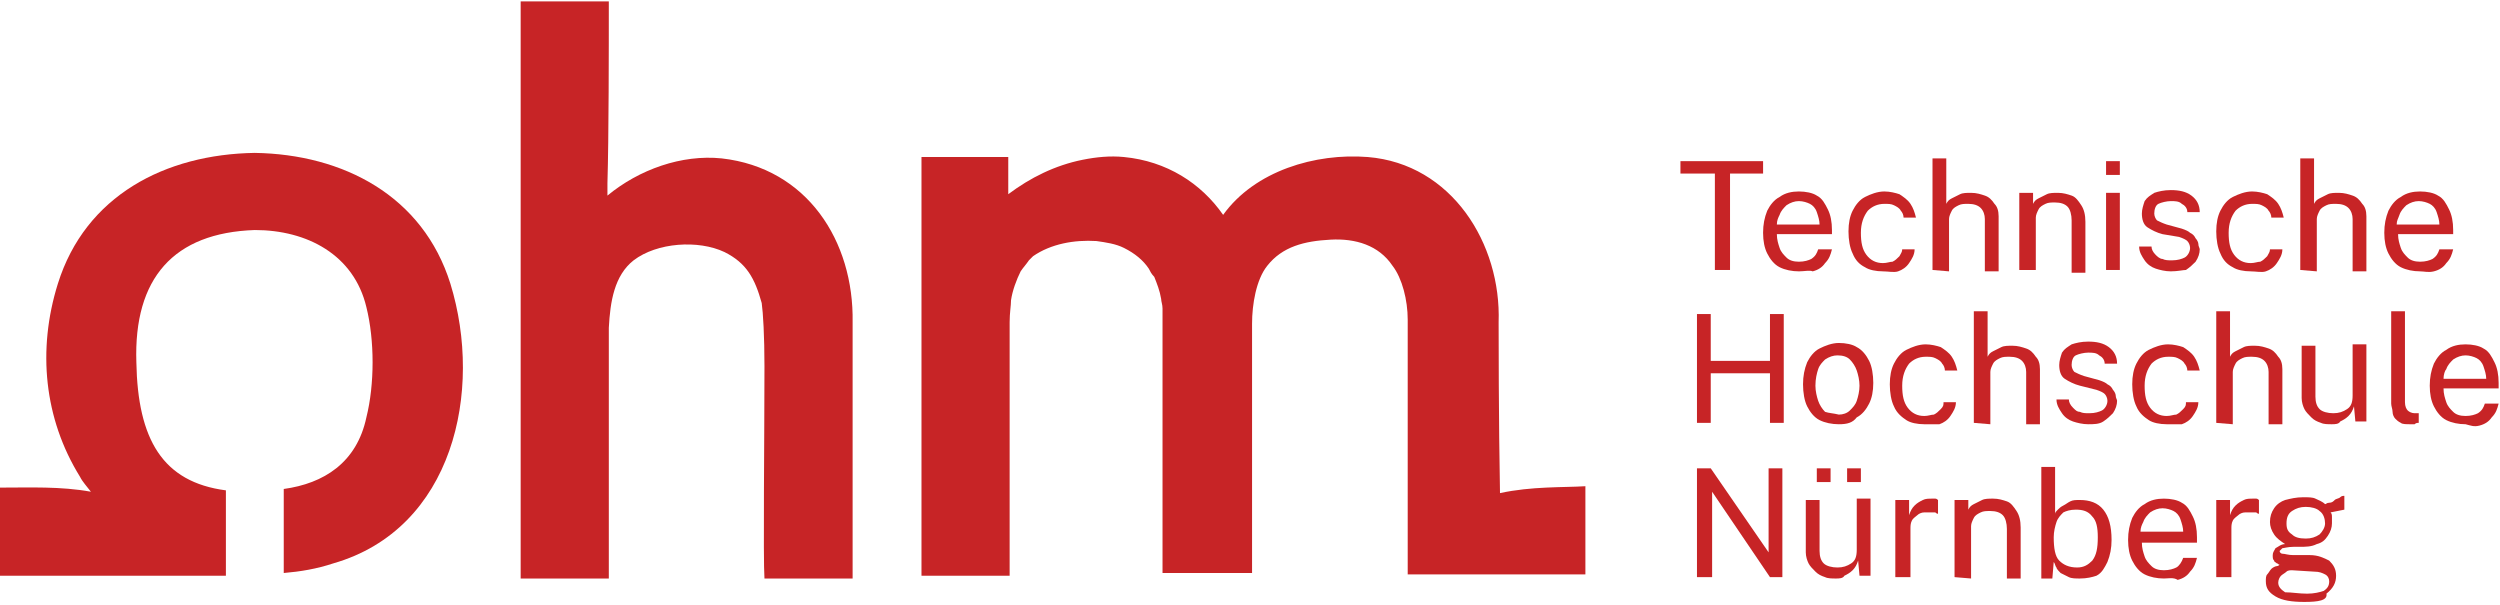 <?xml version="1.0" encoding="UTF-8"?>
<svg id="Ebene_1" xmlns="http://www.w3.org/2000/svg" version="1.1" viewBox="0 0 181.5 43.9">
  <!-- Generator: Adobe Illustrator 29.7.1, SVG Export Plug-In . SVG Version: 2.1.1 Build 8)  -->
  <defs>
    <style>
      .st0 {
        fill: #c72426;
      }
    </style>
  </defs>
  <path class="st0" d="M124.5,19.6v-7h-2.5v-.9h6v.9h-2.4v7h-1.1Z"/>
  <path class="st0" d="M130.6,19.7c-.5,0-1-.1-1.4-.3s-.7-.6-.9-1-.3-.9-.3-1.5.1-1.1.3-1.6c.2-.4.5-.8.9-1,.4-.3.9-.4,1.4-.4s1,.1,1.3.3c.4.2.6.6.8,1s.3.9.3,1.5v.3h-4c0,.4.1.7.2,1s.3.5.5.7.5.3.9.3.7-.1.9-.2c.3-.2.4-.4.5-.7h1c-.1.4-.2.7-.5,1-.2.3-.5.5-.9.6-.2-.1-.6,0-1,0ZM129,16.3h3.1c0-.3-.1-.6-.2-.9s-.3-.5-.5-.6-.5-.2-.8-.2-.6.1-.9.3c-.2.2-.4.4-.5.7-.1.2-.2.4-.2.7h0Z"/>
  <path class="st0" d="M136.7,19.7c-.5,0-1-.1-1.3-.3-.4-.2-.7-.5-.9-1-.2-.4-.3-1-.3-1.6s.1-1.1.3-1.5.5-.8.9-1,.9-.4,1.4-.4c.4,0,.8.1,1.1.2.3.2.6.4.8.7s.3.6.4,1h-.9c0-.2-.1-.4-.2-.5-.1-.2-.3-.3-.5-.4s-.4-.1-.7-.1c-.5,0-.9.2-1.2.5-.3.4-.5.9-.5,1.6s.1,1.2.4,1.6.7.6,1.2.6c.3,0,.5-.1.7-.1.2-.1.3-.2.5-.4.1-.2.2-.3.2-.5h.9c0,.4-.2.7-.4,1s-.5.5-.8.6-.7,0-1.1,0h0Z"/>
  <path class="st0" d="M140.3,19.6v-8.1h1v3.3c.1-.2.2-.3.4-.4s.4-.2.6-.3.5-.1.8-.1c.4,0,.7.1,1,.2s.5.3.7.6c.2.2.3.5.3.9v4h-1v-3.8c0-.3-.1-.6-.3-.8s-.5-.3-.9-.3c-.3,0-.5,0-.7.1s-.4.2-.5.4-.2.4-.2.6v3.8l-1.2-.1Z"/>
  <path class="st0" d="M146.6,19.6v-5.6h1v.8c.1-.2.2-.3.4-.4s.4-.2.6-.3.5-.1.8-.1c.4,0,.7.1,1,.2s.5.4.7.7.3.7.3,1.2v3.7h-1v-3.8c0-.4-.1-.8-.3-1s-.5-.3-.9-.3c-.3,0-.5,0-.7.1s-.4.2-.5.4-.2.4-.2.6v3.8h-1.2Z"/>
  <path class="st0" d="M152.9,12.7v-1h1v1h-1ZM152.9,19.6v-5.6h1v5.6h-1Z"/>
  <path class="st0" d="M157.6,19.7c-.4,0-.8-.1-1.1-.2s-.6-.3-.8-.6-.4-.6-.4-1h.9c0,.2.1.4.3.6.1.1.3.3.5.3.2.1.4.1.7.1.4,0,.7-.1.9-.2s.4-.4.4-.7c0-.2-.1-.4-.2-.5s-.3-.2-.6-.3l-1.2-.2c-.4-.1-.8-.3-1.1-.5s-.4-.6-.4-1c0-.3.1-.6.2-.9.2-.3.4-.4.7-.6.3-.1.7-.2,1.2-.2.6,0,1.1.1,1.5.4s.6.7.6,1.2h-.9c0-.3-.2-.5-.4-.6-.2-.2-.5-.2-.8-.2s-.7.1-.9.2-.3.4-.3.7c0,.2.1.4.2.5.2.1.4.2.7.3l1.1.3c.3.1.5.2.6.3.2.1.3.2.4.4.1.1.2.3.2.4,0,.2.1.3.1.4,0,.3-.1.6-.3.9-.2.2-.4.4-.7.6-.2,0-.6.1-1.1.1h0Z"/>
  <path class="st0" d="M163.4,19.7c-.5,0-1-.1-1.3-.3-.4-.2-.7-.5-.9-1-.2-.4-.3-1-.3-1.6s.1-1.1.3-1.5.5-.8.9-1,.9-.4,1.4-.4c.4,0,.8.1,1.1.2.3.2.6.4.8.7s.3.6.4,1h-.9c0-.2-.1-.4-.2-.5-.1-.2-.3-.3-.5-.4s-.4-.1-.7-.1c-.5,0-.9.2-1.2.5-.3.4-.5.9-.5,1.6s.1,1.2.4,1.6.7.6,1.2.6c.3,0,.5-.1.7-.1.2-.1.3-.2.5-.4.1-.2.2-.3.2-.5h.9c0,.4-.2.7-.4,1s-.5.5-.8.6-.7,0-1.1,0h0Z"/>
  <path class="st0" d="M167,19.6v-8.1h1v3.3c.1-.2.2-.3.4-.4s.4-.2.6-.3.5-.1.8-.1c.4,0,.7.1,1,.2s.5.3.7.6c.2.2.3.5.3.9v4h-1v-3.8c0-.3-.1-.6-.3-.8s-.5-.3-.9-.3c-.3,0-.5,0-.7.1s-.4.2-.5.4-.2.4-.2.6v3.8l-1.2-.1Z"/>
  <path class="st0" d="M175.7,19.7c-.5,0-1-.1-1.4-.3s-.7-.6-.9-1-.3-.9-.3-1.5.1-1.1.3-1.6c.2-.4.5-.8.9-1,.4-.3.9-.4,1.4-.4s1,.1,1.3.3c.4.2.6.6.8,1s.3.9.3,1.5v.3h-4c0,.4.1.7.2,1s.3.5.5.7.5.3.9.3.7-.1.9-.2c.3-.2.4-.4.5-.7h1c-.1.4-.2.7-.5,1-.2.3-.5.5-.9.6s-.7,0-1,0ZM174,16.3h3.1c0-.3-.1-.6-.2-.9s-.3-.5-.5-.6-.5-.2-.8-.2-.6.1-.9.3c-.2.2-.4.4-.5.7s-.2.4-.2.7h0Z"/>
  <path class="st0" d="M123.2,30.7v-7.9h1v3.4h4.3v-3.4h1v7.9h-1v-3.6h-4.3v3.6h-1Z"/>
  <path class="st0" d="M133.5,30.8c-.5,0-1-.1-1.4-.3s-.7-.6-.9-1-.3-1-.3-1.6.1-1.1.3-1.6c.2-.4.5-.8.9-1s.9-.4,1.4-.4,1,.1,1.3.3c.4.2.7.6.9,1s.3,1,.3,1.6-.1,1.1-.3,1.5-.5.8-.9,1c-.3.4-.7.5-1.3.5ZM133.5,30.1c.3,0,.6-.1.8-.3s.4-.4.5-.7.2-.7.2-1.1-.1-.8-.2-1.1-.3-.6-.5-.8-.5-.3-.9-.3c-.3,0-.6.1-.9.3-.2.2-.4.4-.5.7s-.2.7-.2,1.2c0,.4.1.8.2,1.1s.3.6.5.8c.3.1.6.1,1,.2h0Z"/>
  <path class="st0" d="M139.7,30.8c-.5,0-1-.1-1.3-.3s-.7-.5-.9-1c-.2-.4-.3-1-.3-1.6s.1-1.1.3-1.5.5-.8.9-1,.9-.4,1.4-.4c.4,0,.8.1,1.1.2.3.2.6.4.8.7s.3.6.4,1h-.9c0-.2-.1-.4-.2-.5-.1-.2-.3-.3-.5-.4s-.4-.1-.7-.1c-.5,0-.9.2-1.2.5-.3.4-.5.9-.5,1.6s.1,1.2.4,1.6.7.6,1.2.6c.3,0,.5-.1.7-.1.2-.1.3-.2.5-.4s.2-.3.2-.5h.9c0,.4-.2.7-.4,1s-.5.5-.8.6h-1.1,0Z"/>
  <path class="st0" d="M143.3,30.7v-8.1h1v3.3c.1-.2.2-.3.4-.4s.4-.2.6-.3.5-.1.8-.1c.4,0,.7.1,1,.2s.5.3.7.6c.2.2.3.5.3.9v4h-1v-3.8c0-.3-.1-.6-.3-.8s-.5-.3-.9-.3c-.3,0-.5,0-.7.1s-.4.2-.5.4-.2.4-.2.6v3.8l-1.2-.1Z"/>
  <path class="st0" d="M151.6,30.8c-.4,0-.8-.1-1.1-.2s-.6-.3-.8-.6-.4-.6-.4-1h.9c0,.2.1.4.3.6s.3.3.5.3c.2.1.4.1.7.1.4,0,.7-.1.9-.2s.4-.4.4-.7c0-.2-.1-.4-.2-.5s-.3-.2-.6-.3l-1.2-.3c-.4-.1-.8-.3-1.1-.5s-.4-.6-.4-1c0-.3.1-.6.2-.9.2-.3.4-.4.7-.6.3-.1.7-.2,1.2-.2.6,0,1.1.1,1.5.4s.6.7.6,1.2h-.9c0-.3-.2-.5-.4-.6-.2-.2-.5-.2-.8-.2s-.7.1-.9.2-.3.4-.3.7c0,.2.1.4.2.5.2.1.4.2.7.3l1.1.3c.3.1.5.2.6.3.2.1.3.2.4.4.1.1.2.3.2.4,0,.2.1.3.1.4,0,.3-.1.6-.3.9-.2.2-.4.4-.7.6s-.7.2-1.1.2h0Z"/>
  <path class="st0" d="M157.3,30.8c-.5,0-1-.1-1.3-.3s-.7-.5-.9-1c-.2-.4-.3-1-.3-1.6s.1-1.1.3-1.5.5-.8.9-1,.9-.4,1.4-.4c.4,0,.8.1,1.1.2.3.2.6.4.8.7s.3.6.4,1h-.9c0-.2-.1-.4-.2-.5-.1-.2-.3-.3-.5-.4s-.4-.1-.7-.1c-.5,0-.9.2-1.2.5-.3.4-.5.9-.5,1.6s.1,1.2.4,1.6.7.6,1.2.6c.3,0,.5-.1.7-.1.2-.1.3-.2.5-.4s.2-.3.2-.5h.9c0,.4-.2.7-.4,1s-.5.5-.8.6h-1.1,0Z"/>
  <path class="st0" d="M160.9,30.7v-8.1h1v3.3c.1-.2.2-.3.4-.4s.4-.2.6-.3.5-.1.8-.1c.4,0,.7.1,1,.2s.5.3.7.6c.2.2.3.5.3.9v4h-1v-3.8c0-.3-.1-.6-.3-.8s-.5-.3-.9-.3c-.3,0-.5,0-.7.1s-.4.2-.5.4-.2.4-.2.6v3.8l-1.2-.1Z"/>
  <path class="st0" d="M169.3,30.8c-.3,0-.6,0-.8-.1-.3-.1-.5-.2-.7-.4s-.4-.4-.5-.6-.2-.5-.2-.8v-3.8h1v3.7c0,.4.1.7.3.9s.6.3,1,.3.7-.1,1-.3.4-.5.4-1v-3.7h1v5.6h-.8l-.1-1.1c-.1.3-.2.5-.4.7s-.4.3-.6.4c-.1.2-.4.2-.6.2h0Z"/>
  <path class="st0" d="M175,30.8c-.3,0-.6,0-.7-.1-.2-.1-.3-.2-.4-.3s-.2-.3-.2-.5-.1-.4-.1-.6v-6.7h1v6.6c0,.3.1.5.2.6s.3.2.5.2h.3v.7c-.1,0-.2,0-.3.1-.1,0-.2,0-.3,0Z"/>
  <path class="st0" d="M179,30.8c-.5,0-1-.1-1.4-.3s-.7-.6-.9-1-.3-.9-.3-1.5.1-1.1.3-1.6c.2-.4.5-.8.9-1,.4-.3.9-.4,1.4-.4s1,.1,1.3.3c.4.2.6.6.8,1s.3.9.3,1.5v.4h-4c0,.4.1.7.2,1s.3.5.5.7.5.3.9.3.7-.1.9-.2c.3-.2.4-.4.5-.7h1c-.1.4-.2.7-.5,1-.2.3-.5.5-.9.6s-.6,0-1-.1ZM177.4,27.5h3.1c0-.3-.1-.6-.2-.9s-.3-.5-.5-.6-.5-.2-.8-.2-.6.1-.9.3c-.2.2-.4.4-.5.7-.1.1-.2.4-.2.7h0Z"/>
  <path class="st0" d="M123.2,41.9v-7.9h1l4.2,6.1v-6.1h1v7.9h-.9l-4.2-6.2v6.2h-1.1Z"/>
  <path class="st0" d="M133.3,42c-.3,0-.6,0-.8-.1-.3-.1-.5-.2-.7-.4s-.4-.4-.5-.6-.2-.5-.2-.8v-3.8h1v3.7c0,.4.1.7.3.9s.6.3,1,.3.7-.1,1-.3.4-.5.4-1v-3.7h1v5.6h-.8l-.1-1.1c-.1.3-.2.5-.4.7s-.4.3-.6.4c-.1.2-.4.2-.6.2h0ZM131.9,35v-1h1v1h-1ZM134.1,35v-1h1v1h-1Z"/>
  <path class="st0" d="M137.6,41.9v-5.6h1v1.1c.1-.3.2-.5.4-.7s.4-.3.6-.4.4-.1.7-.1h.2q.1,0,.2.1v1q-.1,0-.2-.1h-.8c-.2,0-.4.1-.5.2s-.3.2-.4.4-.1.4-.1.6v3.5h-1.1Z"/>
  <path class="st0" d="M141.9,41.9v-5.6h1v.7c.1-.2.2-.3.4-.4s.4-.2.6-.3.5-.1.8-.1c.4,0,.7.1,1,.2s.5.4.7.7.3.7.3,1.2v3.7h-1v-3.6c0-.4-.1-.8-.3-1s-.5-.3-.9-.3c-.3,0-.5,0-.7.1s-.4.2-.5.4-.2.4-.2.6v3.8l-1.2-.1Z"/>
  <path class="st0" d="M151,42c-.3,0-.6,0-.8-.1s-.4-.2-.6-.3c-.1-.1-.3-.3-.3-.4-.1-.1-.1-.3-.2-.4l-.1,1.2h-.8v-8.1h1v3.4c0-.1.1-.2.2-.3s.2-.2.4-.3.3-.2.5-.3.4-.1.7-.1c.7,0,1.3.2,1.7.7s.6,1.2.6,2.2c0,.6-.1,1.1-.3,1.6-.2.4-.4.8-.8,1-.3.1-.7.2-1.2.2h0ZM150.8,41.2c.5,0,.8-.2,1.1-.5.3-.4.4-.9.4-1.7,0-.7-.1-1.2-.4-1.5-.3-.4-.7-.5-1.2-.5-.4,0-.7.1-.9.2-.2.2-.4.4-.5.7s-.2.7-.2,1.1c0,.8.1,1.4.4,1.7s.7.5,1.3.5h0Z"/>
  <path class="st0" d="M157.1,42c-.5,0-1-.1-1.4-.3s-.7-.6-.9-1-.3-.9-.3-1.5.1-1.1.3-1.6c.2-.4.5-.8.9-1,.4-.3.9-.4,1.4-.4s1,.1,1.3.3c.4.2.6.6.8,1s.3.9.3,1.5v.4h-4c0,.4.1.7.2,1s.3.5.5.7.5.3.9.3.7-.1.9-.2.4-.4.5-.7h1c-.1.4-.2.7-.5,1-.2.3-.5.5-.9.6-.3-.2-.7-.1-1-.1ZM155.4,38.6h3.1c0-.3-.1-.6-.2-.9s-.3-.5-.5-.6-.5-.2-.8-.2-.6.1-.9.3c-.2.2-.4.4-.5.7-.1.2-.2.4-.2.7h0Z"/>
  <path class="st0" d="M160.9,41.9v-5.6h1v1.1c.1-.3.2-.5.4-.7s.4-.3.6-.4.4-.1.7-.1h.2q.1,0,.2.1v1q-.1,0-.2-.1h-.8c-.2,0-.4.1-.5.2s-.3.2-.4.4-.1.4-.1.6v3.5h-1.1Z"/>
  <path class="st0" d="M167.3,43.7c-.9,0-1.6-.1-2.1-.4s-.7-.6-.7-1.1c0-.2,0-.4.1-.5s.2-.3.3-.4.3-.2.4-.2.2-.1.2-.1c-.1,0-.1-.1-.2-.1-.1-.1-.2-.1-.2-.2-.1-.1-.1-.2-.1-.4s.1-.3.2-.5c.2-.1.4-.3.7-.3-.3-.2-.6-.4-.8-.7s-.3-.6-.3-.9c0-.4.1-.7.3-1s.5-.5.8-.6c.4-.1.8-.2,1.3-.2.4,0,.7,0,.9.1s.5.2.7.4c.1,0,.1-.1.3-.1s.3-.1.4-.2.3-.1.4-.2.2-.1.3-.1v1l-1,.2c.1.1.1.2.1.4v.4c0,.3-.1.6-.3.9s-.4.5-.8.6c-.4.2-.8.2-1.3.2h-.4c-.4,0-.7.1-.8.1-.1.1-.2.2-.2.2,0,.1.1.2.2.2.2,0,.4.1.8.1h1.2c.6,0,1,.2,1.4.4.3.3.5.6.5,1.1s-.2.9-.7,1.3c.1.5-.6.6-1.6.6h0ZM167.5,43.1c.5,0,.9-.1,1.2-.2.3-.2.4-.4.4-.7,0-.2-.1-.4-.3-.5s-.4-.2-.8-.2l-1.6-.1c-.1,0-.3,0-.4.1s-.3.2-.4.3-.2.3-.2.5c0,.3.2.5.5.7.5,0,1,.1,1.6.1ZM167.4,39.1c.4,0,.7-.1,1-.3.2-.2.4-.5.4-.8s-.1-.7-.4-.9c-.2-.2-.6-.3-1-.3s-.7.1-1,.3-.4.5-.4.9.1.6.4.8c.2.2.5.3,1,.3Z"/>
  <path class="st0" d="M61.9,23.4c.1-5.9-3.3-11.2-9.5-11.9-2.9-.3-6,.8-8.3,2.7v-.9c.1-3.3.1-9.9.1-13.2h-6.4v41.9h6.4v-15.4c0-3.6,0-1.4,0-2.8.1-1.9.4-3.8,1.8-4.9,1.7-1.3,4.7-1.5,6.6-.6,1.6.8,2.2,1.9,2.7,3.7.1.7.2,2.4.2,4.6,0,5-.1,14,0,15.4h6.4v-18.6Z"/>
  <path class="st0" d="M108.9,35.8c-.1-5.2-.1-11.8-.1-12.4.2-5.7-3.4-11.5-9.5-12-3.8-.3-8.2,1-10.5,4.2-1.6-2.3-4.1-3.9-7.2-4.2-1-.1-2,0-3,.2-2,.4-3.8,1.3-5.4,2.5v-2.7h-6.3v30.4h6.4v-18.4c0-.7.1-1.2.1-1.6.1-.7.4-1.5.7-2.1.2-.3.4-.5.6-.8,0,0,.2-.2.3-.3,1.3-.9,3-1.2,4.6-1.1.7.1,1.4.2,2,.5.8.4,1.4.9,1.8,1.5.1.2.2.4.4.6.2.5.4,1,.5,1.6,0,.2.1.4.1.7v19.2h6.5v-18.1c0-1.4.3-3.2,1.1-4.2,1.1-1.4,2.7-1.8,4.6-1.9,1.8-.1,3.5.4,4.5,1.9.7.9,1.1,2.5,1.1,3.9v18.5h12.9v-6.4c-1.6.1-3.9,0-6.2.5Z"/>
  <path class="st0" d="M18.5,11.1c-6.5.1-12.3,3.1-14.3,9.5-1.5,4.8-1,9.8,1.6,14,.2.4.5.7.8,1.1-2.2-.4-4.4-.3-6.6-.3v6.4h16.4v-6.2c-4.6-.6-6.4-3.7-6.5-9.3-.2-6.1,2.7-9.4,8.6-9.6,3.8,0,7.2,1.8,8.1,5.6.6,2.4.6,5.6,0,8-.7,3.3-3.1,4.8-6,5.2v6.1c1.2-.1,2.4-.3,3.6-.7,8.7-2.5,10.9-12.5,8.5-20.3-2-6.4-7.8-9.4-14.2-9.5Z"/>
</svg>